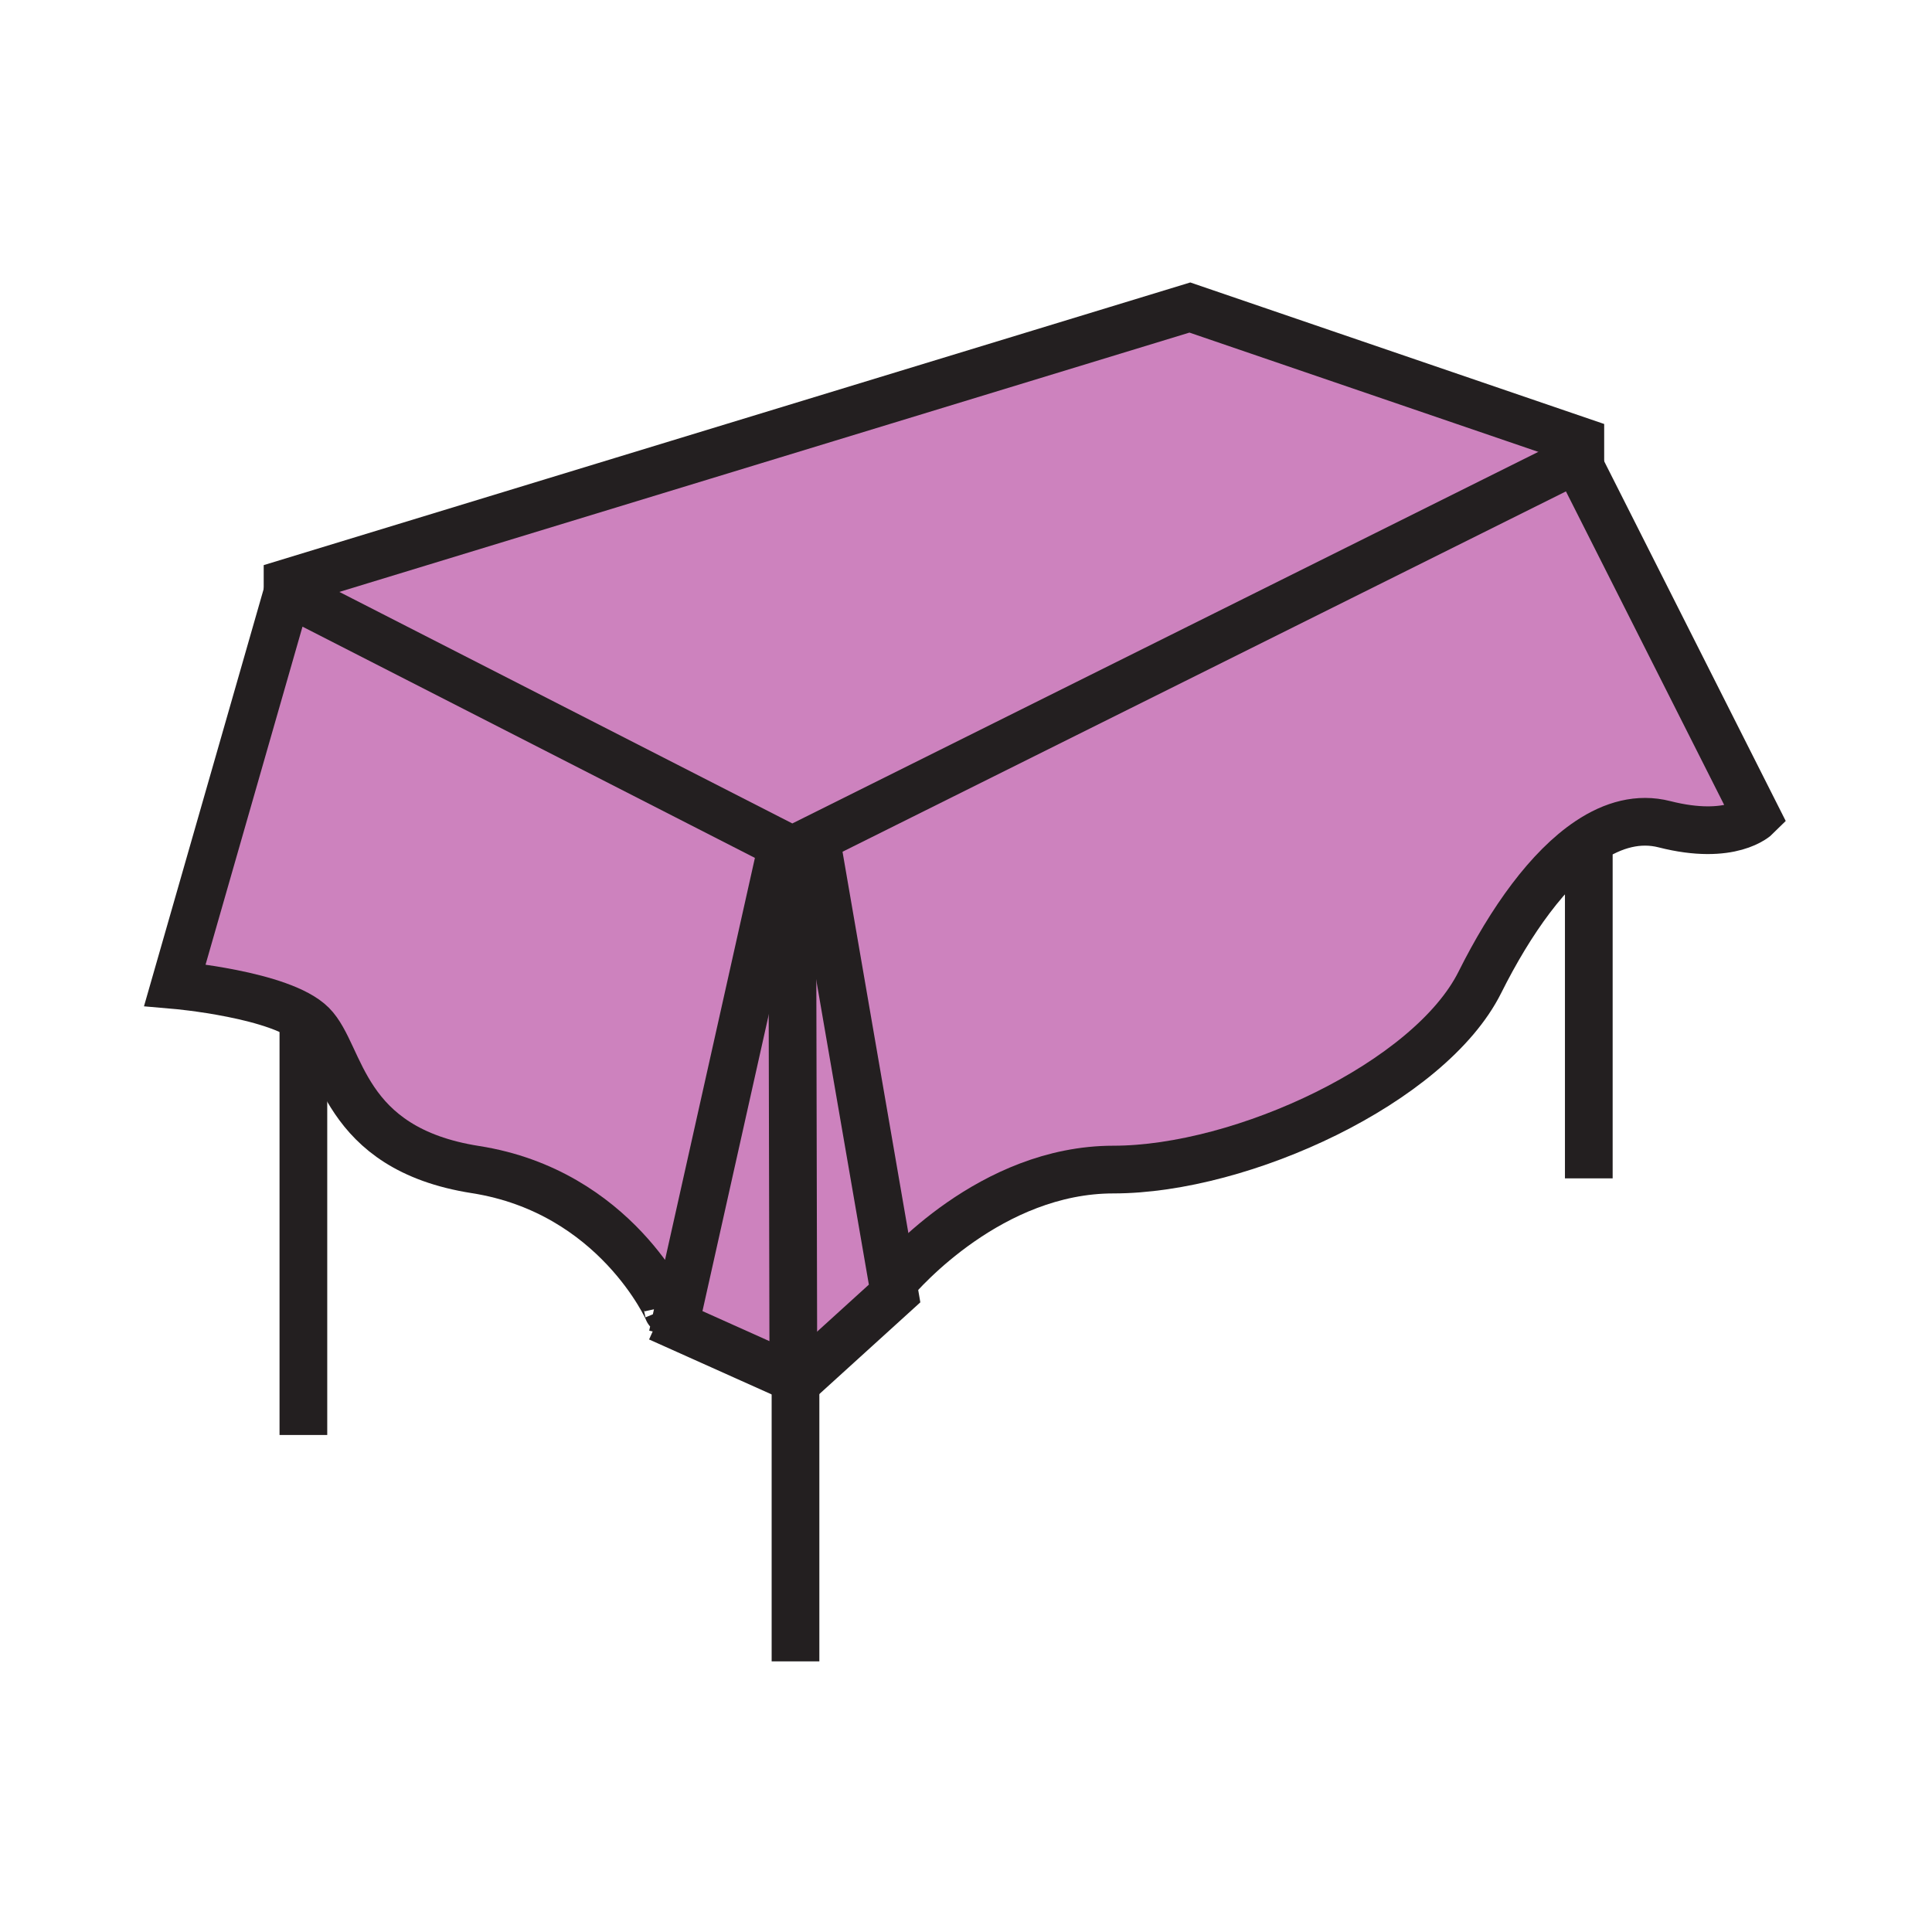 <svg xmlns="http://www.w3.org/2000/svg" width="850.394" height="850.394" viewBox="0 0 850.394 850.394" overflow="visible"><g fill="#cd82be"><path d="M209.27 514.8c-59.19-9.28-58.6-50.47-71.95-63.819-13.34-13.341-60.34-17.4-60.34-17.4l49.59-172.9 218.8 111.83-2.11 4.12-45.05 201.49-4.03-.9c0-.361-23.19-52.741-84.91-62.421z"/><path d="M348.69 374.21l.52 232.34-52.13-23.38 1.13-5.05 45.05-201.49 2.11-4.12z"/><path d="M693.94 202.24L358.61 369.27l-9.92 4.94-3.32-1.7-218.8-111.83v-4.16l397.16-121.16 171.87 58.77v11.4z"/><path d="M392.95 564.58l.82 4.76-42.16 38.29-1.46-.65-.94-.43-.52-232.34 9.92-4.94.93 1.87z"/><path d="M695.6 205.53l77.61 153.78s-11.02 11.02-40.61 3.48c-11.229-2.86-22.46.13-33.27 7.35-17.69 11.8-34.28 34.91-47.96 62.27-22.04 44.09-104.44 82.39-161.29 82.39-53.84 0-93.12 45-97.13 49.78l-33.41-193.44-.93-1.87 335.33-167.03 1.66 3.29z"/></g><g fill="none" stroke="#231f20" stroke-width="21"><path d="M126.57 272.28v-15.76l397.16-121.16 171.87 58.77v16.65"/><path d="M126.57 260.68l218.8 111.83 3.32 1.7 9.92-4.94 335.33-167.03M293.6 575.93c.38.92.58 1.33.58 1.29 0-.359-23.19-52.739-84.91-62.42-59.19-9.28-58.6-50.47-71.95-63.819-13.34-13.341-60.34-17.4-60.34-17.4l49.59-172.9M343.26 376.63l-45.05 201.49-1.13 5.05L296 588"/><path d="M290 580l7.08 3.17 52.13 23.38.94.43 1.46.65 42.16-38.29-.82-4.76-33.41-193.44"/><path d="M392.6 564.99s.11-.141.35-.41c4.01-4.78 43.29-49.78 97.13-49.78 56.85 0 139.25-38.3 161.29-82.39 13.68-27.36 30.27-50.47 47.96-62.27 10.81-7.22 22.04-10.21 33.27-7.35 29.591 7.54 40.61-3.48 40.61-3.48L695.6 205.53l-1.659-3.29M133.54 452.62v179M350.15 605.71v125.55M699.33 370.14v148.54M348.69 374.21l.52 232.34v.04"/></g><path fill="none" d="M0 0h850.394v850.394H0z"/></svg>